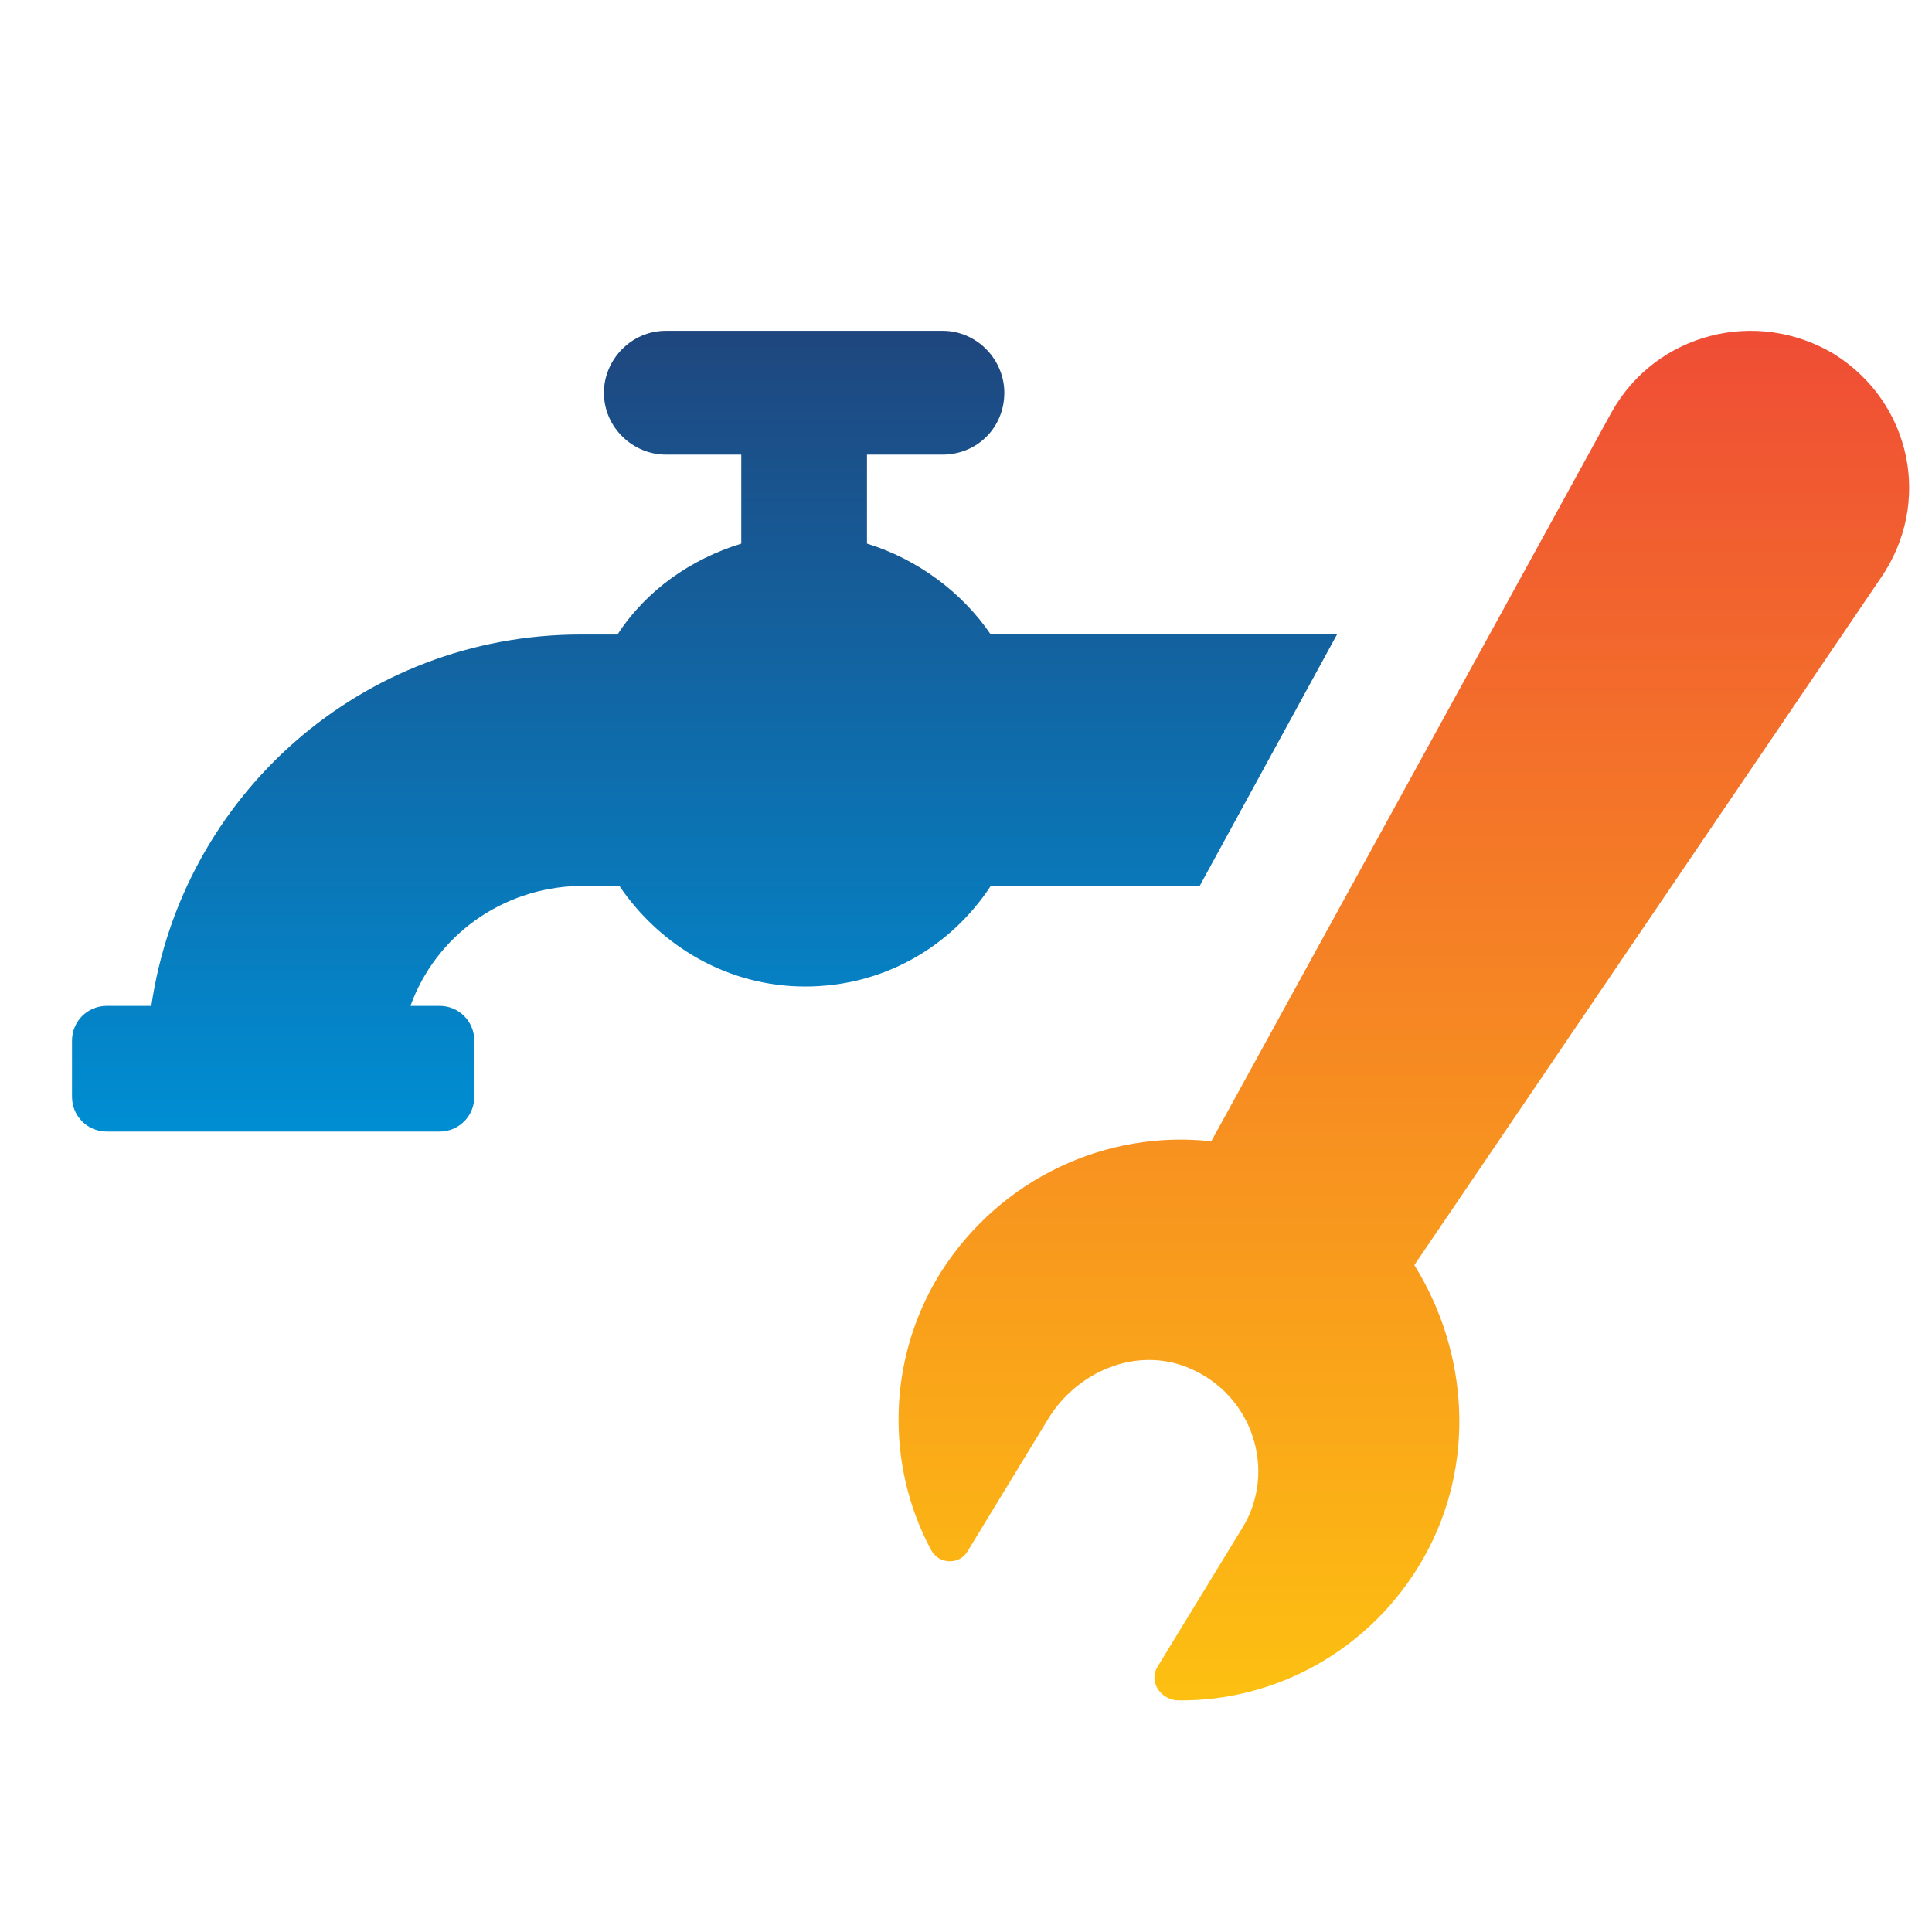 <svg width="70" height="70" viewBox="22 30 78 60" fill="none" xmlns="http://www.w3.org/2000/svg">
<path d="M62 56.768H70.434L75.978 46.616H62C60.828 44.898 59.033 43.571 57.002 42.946V39.354H60.048C61.453 39.354 62.547 38.261 62.547 36.855C62.547 35.527 61.454 34.355 60.048 34.355L48.881 34.356C47.476 34.356 46.382 35.528 46.382 36.855C46.382 38.261 47.554 39.354 48.881 39.354H51.927V42.947C49.897 43.571 48.1 44.821 46.929 46.617H45.446C36.621 46.617 29.359 53.099 28.109 61.61L26.312 61.609C25.531 61.609 24.907 62.234 24.907 63.015V65.279C24.907 66.06 25.531 66.685 26.312 66.685H39.744C40.525 66.685 41.149 66.06 41.149 65.279V63.015C41.149 62.234 40.524 61.609 39.744 61.609H38.572C39.587 58.798 42.242 56.846 45.366 56.767H47.006C48.646 59.188 51.379 60.828 54.503 60.828C57.626 60.829 60.359 59.267 61.999 56.768L62 56.768Z" fill="url(#paint0_linear_47_179)"/>
<path d="M96.047 35.294C92.924 33.419 88.863 34.435 87.067 37.636L70.902 67.077C66.685 66.608 62.39 68.56 59.969 72.387C57.782 75.901 57.782 80.196 59.579 83.554C59.891 84.179 60.75 84.179 61.062 83.632L64.342 78.244C65.514 76.369 67.856 75.354 69.965 76.213C72.62 77.306 73.557 80.43 72.151 82.695L68.716 88.318C68.403 88.865 68.793 89.567 69.496 89.645C73.479 89.723 77.383 87.615 79.492 83.866C81.6 80.118 81.287 75.589 79.101 72.074L97.921 44.352C100.029 41.307 99.17 37.246 96.047 35.294L96.047 35.294Z" fill="url(#paint1_linear_47_179)"/>
<defs>
<linearGradient id="paint0_linear_47_179" x1="50.443" y1="34.355" x2="50.443" y2="66.685" gradientUnits="userSpaceOnUse">
<stop stop-color="#1F467E"/>
<stop offset="1" stop-color="#008ED3"/>
</linearGradient>
<linearGradient id="paint1_linear_47_179" x1="78.677" y1="34.356" x2="78.677" y2="89.647" gradientUnits="userSpaceOnUse">
<stop stop-color="#EF4D35"/>
<stop offset="1" stop-color="#FDC011"/>
</linearGradient>
</defs>
</svg>
